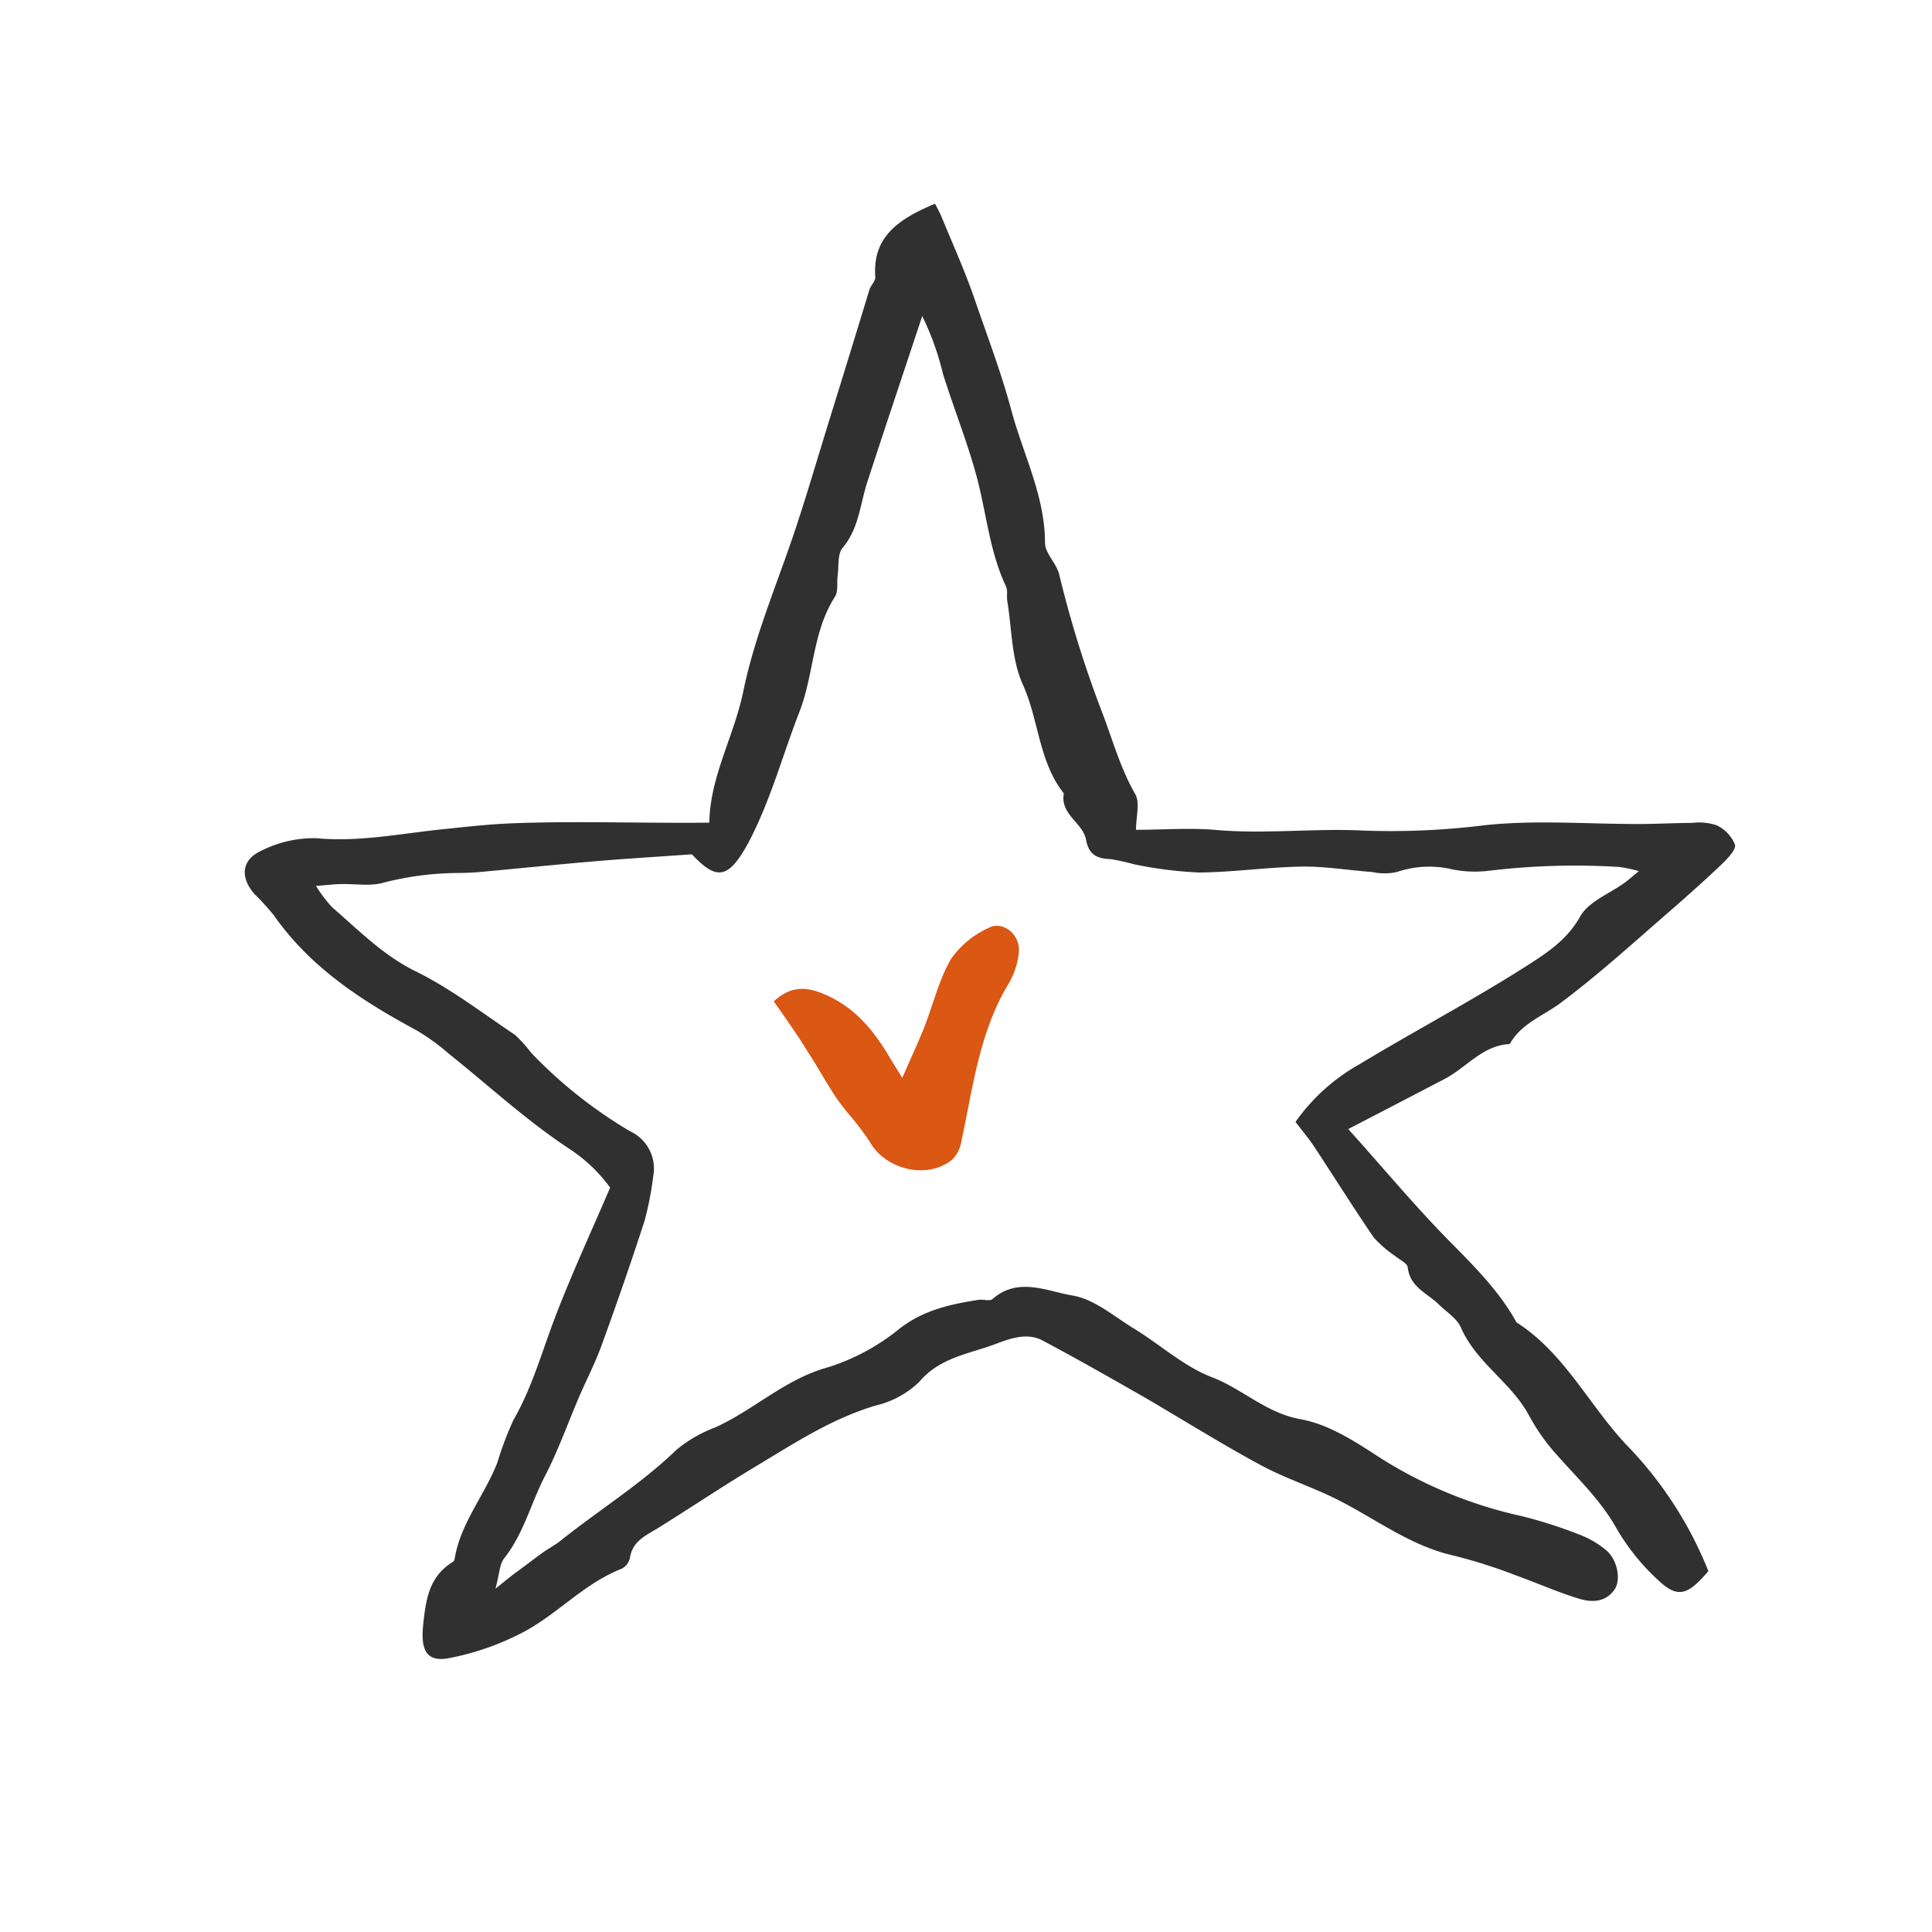 <?xml version="1.0" encoding="UTF-8"?> <svg xmlns="http://www.w3.org/2000/svg" id="Слой_1" data-name="Слой 1" viewBox="0 0 200 200"> <title>Монтажная область 5Иконки для лендинга</title> <path d="M63.16,122.94a16.16,16.16,0,0,0-4.2-4c-4.44-2.92-8.39-6.58-12.56-9.91a22.5,22.5,0,0,0-3.26-2.36c-5.68-3.06-11-6.5-14.8-11.93a25.82,25.82,0,0,0-2-2.19c-1.51-1.74-1.35-3.56.73-4.49a12.06,12.06,0,0,1,5.67-1.29c4.47.42,8.77-.49,13.13-.93,2.29-.24,4.59-.5,6.89-.6,6.76-.28,13.51,0,20.67-.08.06-4.74,2.54-8.9,3.51-13.57,1.23-6,3.72-11.63,5.61-17.45,1.14-3.48,2.17-7,3.25-10.49C87.2,39.15,88.6,34.59,90,30c.14-.46.64-.9.61-1.33-.29-4.06,2.24-5.94,6.18-7.58.15.29.46.83.7,1.41,1.17,2.84,2.44,5.65,3.43,8.55,1.3,3.79,2.75,7.58,3.77,11.41,1.21,4.54,3.48,8.85,3.49,13.73,0,1.09,1.19,2.13,1.47,3.28a115.12,115.12,0,0,0,4.46,14.32c1.08,2.83,1.87,5.74,3.41,8.42.51.9.08,2.35.08,3.69,2.73,0,5.43-.21,8.1,0,5.16.48,10.3-.18,15.45.08a78.51,78.51,0,0,0,12.53-.55c5.26-.57,10.64-.12,16-.13,1.83,0,3.66-.11,5.48-.11a5.74,5.74,0,0,1,2.54.24,3.81,3.81,0,0,1,1.9,2c.15.5-.74,1.42-1.33,2-1.63,1.56-3.33,3.07-5,4.54-3.85,3.32-7.6,6.77-11.66,9.81-1.83,1.38-4.12,2.14-5.32,4.3-2.81.13-4.47,2.42-6.72,3.6-3.21,1.68-6.44,3.35-10,5.2,3,3.33,5.79,6.65,8.77,9.83s6.3,6.06,8.5,9.92c.06.1.11.24.21.3,4.88,3.15,7.41,8.45,11.25,12.57a40,40,0,0,1,8.55,13.14c-2.14,2.52-3.17,2.82-5.13,1a23,23,0,0,1-4.34-5.35c-1.63-2.94-4-5.18-6.18-7.64a20.82,20.82,0,0,1-2.85-4c-1.82-3.5-5.51-5.53-7.12-9.23-.41-.94-1.49-1.6-2.28-2.38-1.19-1.17-3-1.79-3.22-3.84-.05-.44-.86-.8-1.32-1.19a11.78,11.78,0,0,1-2.21-1.92c-2.13-3.12-4.13-6.32-6.21-9.47-.54-.81-1.18-1.56-1.88-2.48a20.07,20.07,0,0,1,6.54-5.92c5.72-3.46,11.65-6.58,17.29-10.17,2.08-1.33,4.27-2.71,5.64-5.18.86-1.53,3-2.34,4.59-3.48.37-.26.7-.57,1.48-1.21a14.79,14.79,0,0,0-2-.43,74.39,74.39,0,0,0-13.51.39,12.11,12.11,0,0,1-3.7-.12,10.34,10.34,0,0,0-5.83.25,6,6,0,0,1-2.57,0c-2.45-.18-4.89-.6-7.33-.56-3.55.06-7.09.59-10.63.61a42.54,42.54,0,0,1-6.6-.83,25.11,25.11,0,0,0-2.48-.55c-1.4-.06-2.28-.41-2.57-2-.31-1.76-2.71-2.62-2.3-4.8-2.61-3.3-2.58-7.61-4.26-11.31-1.17-2.59-1.12-5.74-1.6-8.64-.08-.49.07-1-.12-1.47-1.65-3.47-2-7.28-2.93-10.93s-2.44-7.37-3.6-11.07a28.86,28.86,0,0,0-2.15-6c-1.9,5.73-3.82,11.45-5.69,17.19-.75,2.3-.86,4.8-2.56,6.81-.54.65-.37,1.9-.51,2.88-.09.73.08,1.62-.28,2.18-2.33,3.63-2.16,8-3.67,11.9-1.76,4.52-3,9.23-5.3,13.58-2,3.65-3.21,4-5.83,1.18-3.44.24-6.75.44-10.06.72-4,.34-8,.75-12,1.12-.62.06-1.24.07-1.86.09a31.7,31.7,0,0,0-8,1c-1.35.4-2.91.11-4.37.15-.7,0-1.41.1-2.63.19a14.34,14.34,0,0,0,1.67,2.21c2.77,2.38,5.29,5,8.69,6.65,3.62,1.79,6.88,4.31,10.26,6.57A15,15,0,0,1,55,109a47.86,47.86,0,0,0,10.21,8.1,4.25,4.25,0,0,1,2.42,4.61,33.5,33.5,0,0,1-.91,4.69c-1.4,4.31-2.89,8.6-4.44,12.86-.66,1.82-1.56,3.56-2.33,5.34-1.18,2.75-2.18,5.6-3.56,8.25s-2.19,5.94-4.2,8.47c-.48.61-.48,1.59-.9,3.14,1.05-.84,1.54-1.25,2.05-1.63,1-.72,1.92-1.44,2.89-2.14.58-.41,1.23-.74,1.78-1.18,4-3.2,8.31-5.85,12-9.41a13.78,13.78,0,0,1,4-2.32c4-1.8,7.24-5,11.64-6.22a22.25,22.25,0,0,0,7.45-4c2.49-1.95,5.27-2.54,8.19-3,.48-.08,1.17.17,1.45-.08,2.65-2.33,5.65-.81,8.27-.37,2.27.37,4.33,2.18,6.42,3.45,2.69,1.65,5.13,3.89,8,5,3.19,1.21,5.63,3.72,9.21,4.36,2.78.49,5.46,2.18,7.9,3.78a45.47,45.47,0,0,0,14.87,6.22,46.94,46.94,0,0,1,6,1.91,9.49,9.49,0,0,1,2.86,1.65c1.18,1,1.56,3.07.86,4.07-.92,1.34-2.38,1.35-3.69.94-2.23-.68-4.37-1.64-6.57-2.43a54.72,54.72,0,0,0-6.28-2c-4.6-1-8.27-3.91-12.36-5.93-2.52-1.24-5.23-2.12-7.7-3.45-4.07-2.2-8-4.66-12-7-3.51-2-7-4-10.62-5.92-1.64-.87-3.49-.14-4.93.4-2.69,1-5.71,1.38-7.82,3.89a9.63,9.63,0,0,1-4.51,2.45c-4.61,1.37-8.58,4-12.61,6.42-3.33,2-6.59,4.19-9.9,6.25-1.26.78-2.66,1.34-2.93,3.1a1.66,1.66,0,0,1-.86,1.13c-3.73,1.45-6.44,4.47-9.83,6.37a27.75,27.75,0,0,1-7.88,2.85c-2.47.52-3.12-.73-2.83-3.45.27-2.55.59-4.93,3-6.44.11-.07.23-.18.24-.28.58-3.72,3.07-6.58,4.42-10A35.14,35.14,0,0,1,53.15,147c1.92-3.33,2.93-7,4.28-10.55C59.18,131.86,61.25,127.41,63.16,122.94Z" style="fill: #303030"></path> <path d="M80.1,103.66c1.9-1.75,3.57-1.46,5.37-.68,3.09,1.35,5.06,3.79,6.7,6.6.3.51.63,1,1.23,2,.87-2,1.62-3.59,2.27-5.22.93-2.37,1.52-4.92,2.78-7.09a9.6,9.6,0,0,1,3.9-3.22c1.5-.78,3.3.74,3.12,2.52a7.86,7.86,0,0,1-1,3.16c-3.07,5-3.74,10.79-4.94,16.39a3.54,3.54,0,0,1-.91,1.88c-2.51,2.14-6.93,1.13-8.56-1.77a29.13,29.13,0,0,0-2.38-3.11c-.44-.57-.9-1.13-1.28-1.73-1-1.54-1.87-3.13-2.87-4.65C82.47,107,81.29,105.37,80.1,103.66Z" style="fill: #da5714"></path> </svg> 